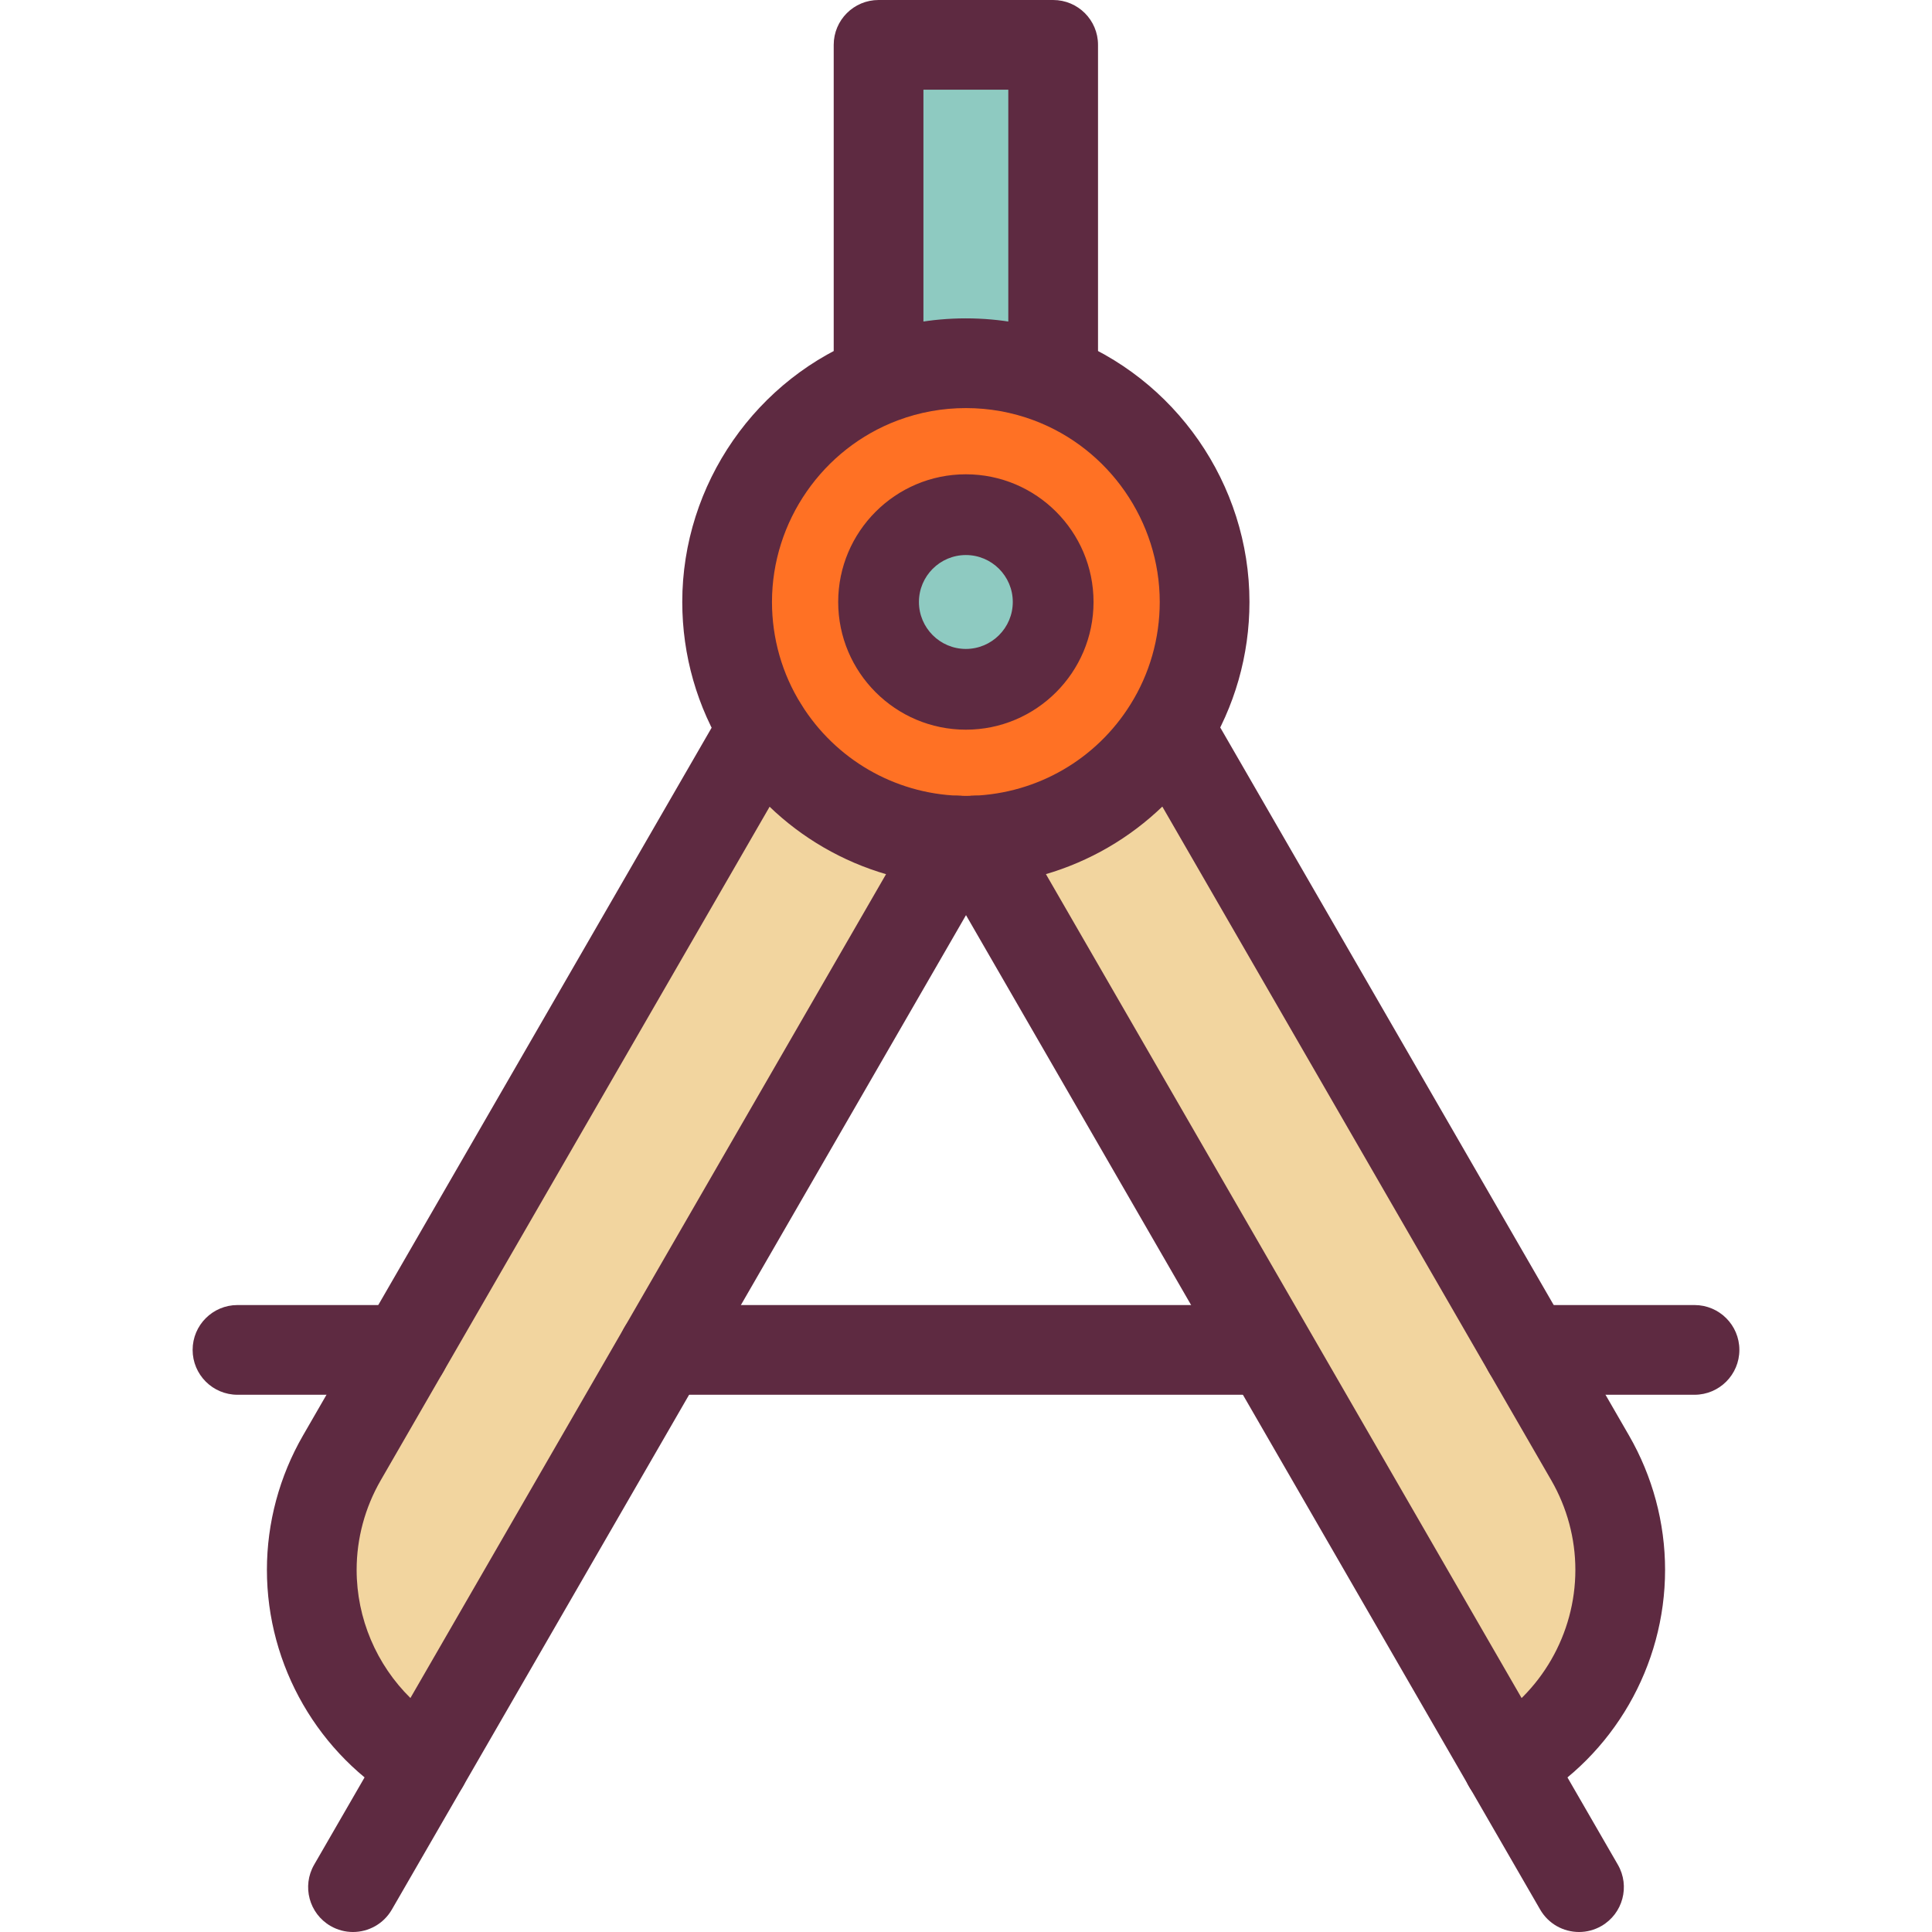<?xml version="1.0" encoding="iso-8859-1"?>
<!-- Uploaded to: SVG Repo, www.svgrepo.com, Generator: SVG Repo Mixer Tools -->
<svg xmlns="http://www.w3.org/2000/svg" xmlns:xlink="http://www.w3.org/1999/xlink" version="1.1" id="Layer_1"  viewBox="0 0 430.681 430.681" xml:space="preserve" width="512" height="512">
<g id="_x34_6._Compass_1_">
	<g id="XMLID_94_">
		<g>
			<g>
				<path style="fill:#F2D59F;" d="M354.48,325c4.54,7.87,6.7,16.47,6.7,24.95c0,17.28-8.96,34.09-25,43.35l-0.01-0.01l-53.61-92.86      l-65.27-113.05c18.25-0.66,34.15-10.52,43.21-25.07l0.08,0.05l80,138.56L354.48,325z"/>
			</g>
			<g>
				<path style="fill:#FF7124;" d="M213.39,187.38c-18.26-0.64-34.18-10.49-43.25-25.05c-5.11-8.16-8.05-17.81-8.05-28.14      c0-22.83,14.38-42.31,34.58-49.86c5.8-2.17,12.08-3.36,18.64-3.36c6.56,0,12.85,1.19,18.65,3.36      c20.2,7.56,34.57,27.03,34.57,49.86c0,10.32-2.93,19.96-8.03,28.12c-9.06,14.55-24.96,24.41-43.21,25.07      c-0.66,0.03-1.32,0.04-1.98,0.04C214.67,187.42,214.03,187.41,213.39,187.38z M234.77,134.19c0-10.74-8.71-19.46-19.46-19.46      s-19.46,8.72-19.46,19.46c0,10.75,8.71,19.47,19.46,19.47S234.77,144.94,234.77,134.19z"/>
			</g>
			<g>
				<path style="fill:#8ECAC1;" d="M234.77,10v72.17l-0.81,2.16c-5.8-2.17-12.09-3.36-18.65-3.36c-6.56,0-12.84,1.19-18.64,3.36      l-0.82-2.16V10H234.77z"/>
			</g>
			<g>
				<path style="fill:#8ECAC1;" d="M215.31,114.73c10.75,0,19.46,8.72,19.46,19.46c0,10.75-8.71,19.47-19.46,19.47      s-19.46-8.72-19.46-19.47C195.85,123.45,204.56,114.73,215.31,114.73z"/>
			</g>
			<g>
				<path style="fill:#F2D59F;" d="M213.39,187.38l-65.55,113.54l-53.33,92.37c-16.04-9.26-25.01-26.06-25.01-43.34      c0-8.48,2.16-17.08,6.71-24.96l13.89-24.07l80.01-138.57l0.03-0.02C179.21,176.89,195.13,186.74,213.39,187.38z"/>
			</g>
		</g>
		<g>
			<g>
				<path style="fill:#5E2A41;" d="M215.31,197.42c-0.776,0-1.552-0.013-2.327-0.048c-21.006-0.755-40.193-11.875-51.331-29.754      c-6.252-9.983-9.562-21.549-9.562-33.428c0-26.242,16.508-50.044,41.079-59.227c7.079-2.649,14.53-3.993,22.141-3.993      c7.618,0,15.072,1.344,22.155,3.995l0,0c24.562,9.192,41.065,32.993,41.065,59.226c0,11.866-3.303,23.422-9.55,33.42      c-11.13,17.872-30.321,29.003-51.329,29.764C216.931,197.406,216.121,197.42,215.31,197.42z M215.31,90.97      c-5.21,0-10.302,0.917-15.135,2.726c-16.8,6.279-28.085,22.552-28.085,40.494c0,8.12,2.256,16.016,6.525,22.833      c7.634,12.254,20.76,19.859,35.125,20.363c0.038,0.001,0.076,0.002,0.114,0.004c0.994,0.046,1.989,0.044,2.984,0      c14.44-0.523,27.556-8.135,35.173-20.366c4.268-6.829,6.519-14.72,6.519-22.834c0-17.936-11.282-34.21-28.075-40.494      C225.622,91.887,220.527,90.97,215.31,90.97z"/>
			</g>
			<g>
				<path style="fill:#5E2A41;" d="M215.31,162.66c-15.693,0-28.46-12.771-28.46-28.47c0-15.693,12.767-28.46,28.46-28.46      c15.693,0,28.46,12.767,28.46,28.46C243.77,149.888,231.003,162.66,215.31,162.66z M215.31,123.73      c-5.768,0-10.46,4.692-10.46,10.46c0,5.773,4.692,10.47,10.46,10.47c5.767,0,10.46-4.697,10.46-10.47      C225.77,128.422,221.078,123.73,215.31,123.73z"/>
			</g>
			<g>
				<path style="fill:#5E2A41;" d="M234.77,92.17c-5.523,0-10-4.477-10-10V20h-18.92v62.17c0,5.523-4.477,10-10,10      c-5.523,0-10-4.477-10-10V10c0-5.523,4.477-10,10-10h38.92c5.522,0,10,4.477,10,10v72.17      C244.77,87.693,240.292,92.17,234.77,92.17z"/>
			</g>
			<g>
				<path style="fill:#5E2A41;" d="M94.501,403.292c-1.697,0-3.415-0.432-4.991-1.341c-18.511-10.687-30.01-30.612-30.01-52      c0-10.48,2.784-20.841,8.05-29.961l13.888-24.067l80.011-138.573c2.762-4.782,8.877-6.42,13.661-3.66      c4.783,2.762,6.421,8.877,3.66,13.661L98.76,305.92l-13.888,24.067c-3.515,6.086-5.371,12.988-5.371,19.962      c0,10.85,4.435,21.135,11.989,28.573L204.73,182.38c0.101-0.175,0.208-0.347,0.319-0.516c3.047-4.607,9.26-5.886,13.868-2.84      c4.497,2.975,5.819,8.945,3.044,13.513L103.17,398.29C101.318,401.498,97.956,403.292,94.501,403.292z"/>
			</g>
			<g>
				<path style="fill:#5E2A41;" d="M336.19,403.301c-3.457,0-6.818-1.793-8.67-5.002c-2.762-4.783-1.122-10.899,3.66-13.66      c12.337-7.122,20-20.414,20-34.689c0-6.973-1.854-13.872-5.362-19.953L251.92,167.36c-2.762-4.783-1.123-10.899,3.66-13.66      c4.783-2.762,10.899-1.122,13.66,3.66l93.9,162.641c5.26,9.117,8.039,19.473,8.039,29.949c0,21.398-11.495,41.328-30,52.011      C339.605,402.869,337.886,403.301,336.19,403.301z"/>
			</g>
			<g>
				<path style="fill:#5E2A41;" d="M336.18,403.292c-3.457,0-6.818-1.794-8.67-5.001L208.63,192.38      c-0.116-0.201-0.226-0.407-0.328-0.616c-2.421-4.964-0.365-10.96,4.599-13.382c4.807-2.348,10.577-0.494,13.132,4.141      L344.831,388.29c2.762,4.783,1.123,10.899-3.66,13.66C339.595,402.859,337.876,403.292,336.18,403.292z"/>
			</g>
			<g>
				<path style="fill:#5E2A41;" d="M78.681,430.681c-1.697,0-3.417-0.432-4.992-1.342c-4.783-2.762-6.42-8.878-3.658-13.661      l15.82-27.39c2.762-4.782,8.879-6.42,13.661-3.658c4.783,2.762,6.42,8.878,3.658,13.661l-15.82,27.39      C85.497,428.888,82.136,430.681,78.681,430.681z"/>
			</g>
			<g>
				<path style="fill:#5E2A41;" d="M352.001,430.681c-3.456,0.001-6.817-1.793-8.67-5.001l-15.7-27.189      c-2.343-3.849-1.853-8.94,1.474-12.267c3.906-3.905,10.233-3.91,14.138-0.005l0.01,0.01c0.617,0.618,1.151,1.314,1.589,2.071      l15.811,27.38c2.762,4.783,1.123,10.898-3.659,13.66C355.417,430.249,353.697,430.681,352.001,430.681z"/>
			</g>
			<g>
				<path style="fill:#5E2A41;" d="M281.71,310.92H147.84c-5.523,0-10-4.477-10-10c0-5.523,4.477-10,10-10h133.87      c5.522,0,10,4.477,10,10C291.71,306.443,287.233,310.92,281.71,310.92z"/>
			</g>
			<g>
				<path style="fill:#5E2A41;" d="M90.1,310.92H52.94c-5.523,0-10-4.477-10-10c0-5.523,4.477-10,10-10H90.1c5.523,0,10,4.477,10,10      C100.1,306.443,95.623,310.92,90.1,310.92z"/>
			</g>
			<g>
				<path style="fill:#5E2A41;" d="M377.741,310.92h-37.16c-5.522,0-10-4.477-10-10c0-5.523,4.478-10,10-10h37.16      c5.522,0,10,4.477,10,10C387.741,306.443,383.263,310.92,377.741,310.92z"/>
			</g>
		</g>
	</g>
</g>















</svg>